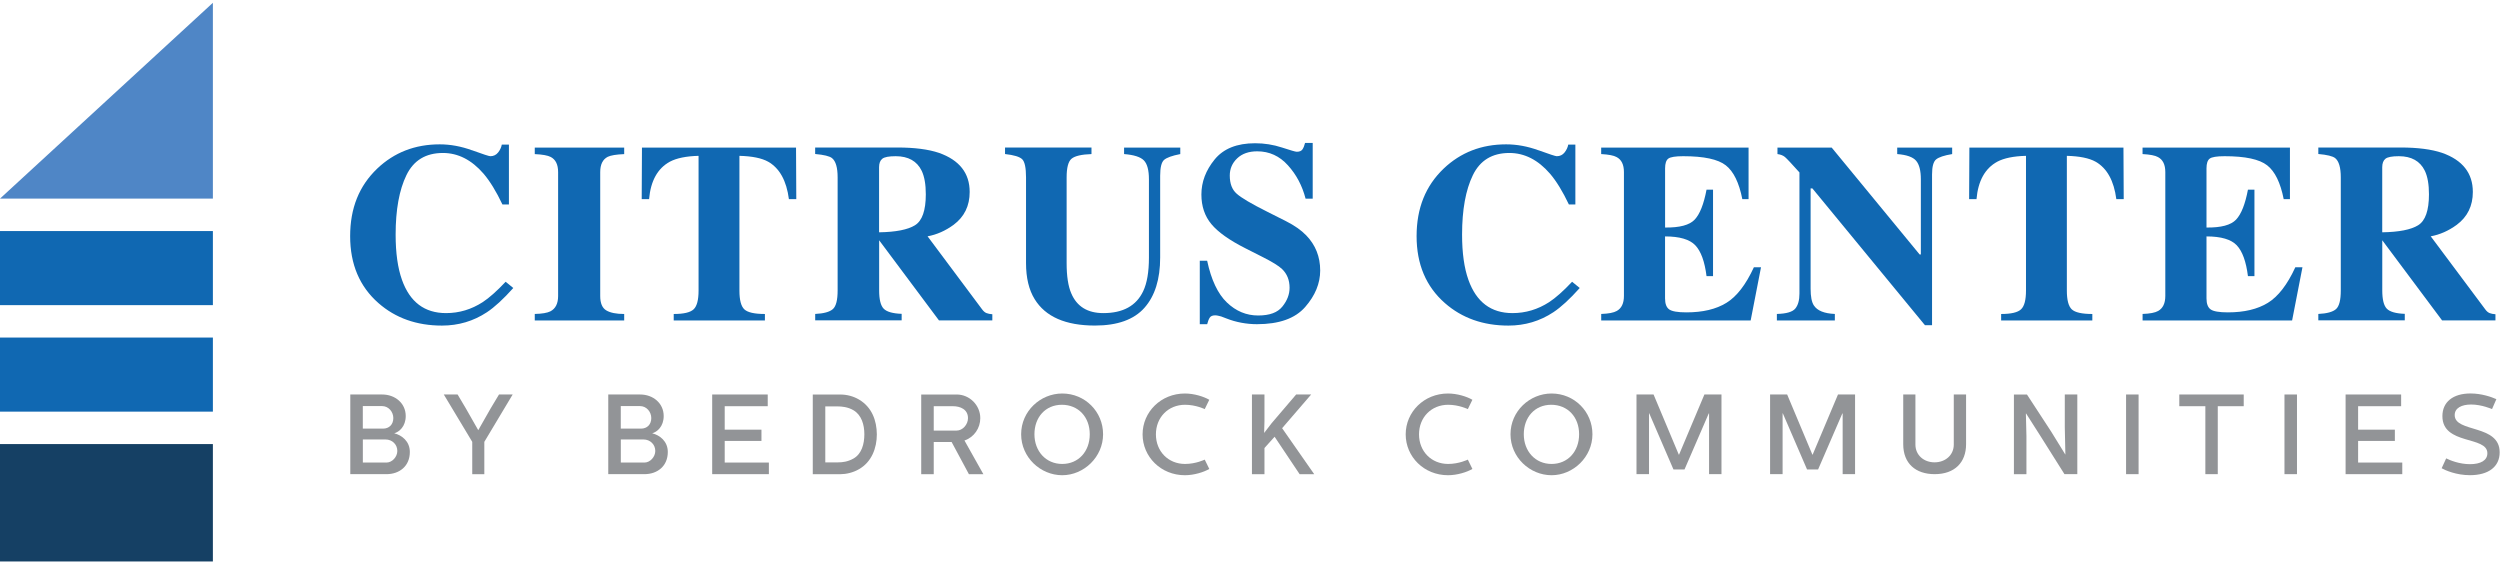 <?xml version="1.0" encoding="UTF-8"?>
<svg xmlns="http://www.w3.org/2000/svg" width="681" height="153" viewBox="0 0 681 153" fill="none">
  <path d="M57.99 120.97H0V152.95H57.99V120.97Z" fill="#154064"></path>
  <path d="M57.99 91.95H0V112.13H57.99V91.95Z" fill="#1068B2"></path>
  <path d="M57.99 62.94H0V83.12H57.99V62.94Z" fill="#1068B2"></path>
  <path d="M57.99 54.1H0L57.99 0.76V54.1Z" fill="#4F86C6"></path>
  <path d="M128.59 40.93C131.56 42.01 133.22 42.55 133.56 42.55C134.44 42.55 135.15 42.21 135.69 41.53C136.22 40.85 136.56 40.13 136.69 39.39H138.63V55.69H136.86C135.18 52.15 133.47 49.36 131.73 47.32C128.47 43.55 124.77 41.67 120.65 41.67C115.98 41.67 112.67 43.68 110.71 47.71C108.75 51.74 107.77 57.14 107.77 63.92C107.77 68.91 108.35 73.02 109.5 76.24C111.65 82.27 115.65 85.29 121.5 85.29C125.08 85.29 128.41 84.29 131.49 82.3C133.26 81.14 135.34 79.3 137.74 76.75L139.82 78.45C137.1 81.49 134.7 83.69 132.64 85.05C128.97 87.48 124.88 88.69 120.39 88.69C113.52 88.69 107.75 86.65 103.1 82.57C97.95 78.06 95.38 71.98 95.38 64.33C95.38 56.68 97.84 50.62 102.76 45.92C107.39 41.52 113.06 39.32 119.77 39.32C122.67 39.32 125.61 39.86 128.58 40.94L128.59 40.93Z" fill="#1068B2"></path>
  <path d="M145.67 85.52C147.64 85.48 149.06 85.24 149.92 84.81C151.33 84.08 152.03 82.69 152.03 80.63V46.88C152.03 44.83 151.36 43.46 150.02 42.76C149.2 42.33 147.75 42.07 145.67 41.98V40.21H170.03V41.98C167.85 42.07 166.36 42.32 165.54 42.72C164.18 43.42 163.5 44.8 163.5 46.88V80.63C163.5 82.58 164.04 83.88 165.13 84.54C166.22 85.2 167.85 85.53 170.03 85.53V87.3H145.67V85.53V85.52Z" fill="#1068B2"></path>
  <path d="M174.89 40.2H216.84L216.91 54.25H214.9C214.24 49.22 212.36 45.82 209.25 44.05C207.5 43.07 204.89 42.54 201.42 42.45V79.16C201.42 81.73 201.87 83.43 202.76 84.27C203.66 85.11 205.52 85.53 208.36 85.53V87.3H183.52V85.53C186.24 85.53 188.05 85.11 188.95 84.25C189.85 83.4 190.29 81.7 190.29 79.16V42.45C186.89 42.54 184.28 43.08 182.46 44.05C179.13 45.87 177.24 49.27 176.81 54.25H174.8L174.87 40.2H174.89Z" fill="#1068B2"></path>
  <path d="M222.05 85.52C224.41 85.41 226.02 84.96 226.88 84.19C227.74 83.42 228.17 81.74 228.17 79.15V48.32C228.17 45.64 227.66 43.89 226.64 43.07C225.96 42.53 224.43 42.16 222.05 41.95V40.18H244.47C249.12 40.18 252.89 40.67 255.77 41.64C261.35 43.61 264.14 47.16 264.14 52.29C264.14 56.08 262.68 59.06 259.76 61.24C257.53 62.87 255.16 63.92 252.67 64.37L267.48 84.21C267.87 84.75 268.27 85.11 268.71 85.28C269.14 85.45 269.67 85.56 270.31 85.6V87.27H255.77L239.51 65.49H239.48V79.13C239.48 81.58 239.89 83.23 240.71 84.08C241.53 84.93 243.16 85.4 245.61 85.49V87.26H222.06V85.49L222.05 85.52ZM249.25 61.35C251.21 60.14 252.19 57.33 252.19 52.93C252.19 50.23 251.82 48.1 251.07 46.53C249.78 43.88 247.42 42.55 243.99 42.55C242.13 42.55 240.91 42.78 240.33 43.25C239.75 43.72 239.46 44.48 239.46 45.55V63.28C244.02 63.21 247.28 62.57 249.24 61.36L249.25 61.35Z" fill="#1068B2"></path>
  <path d="M297.32 40.2V41.97C294.62 42.06 292.82 42.48 291.91 43.22C291 43.96 290.55 45.67 290.55 48.33V71.68C290.55 75.23 290.97 77.96 291.81 79.9C293.33 83.49 296.24 85.29 300.55 85.29C305.9 85.29 309.52 83.3 311.4 79.33C312.44 77.15 312.97 74.1 312.97 70.17V48.85C312.97 46.35 312.51 44.64 311.59 43.69C310.67 42.75 308.87 42.18 306.2 41.97V40.2H321.51V41.97C319.29 42.4 317.82 42.93 317.1 43.55C316.39 44.17 316.03 45.61 316.03 47.85V70.14C316.03 76.06 314.6 80.63 311.74 83.85C308.88 87.07 304.39 88.68 298.27 88.68C290.26 88.68 284.78 86.28 281.84 81.49C280.27 78.95 279.49 75.67 279.49 71.65V48.32C279.49 45.7 279.14 44.06 278.45 43.38C277.76 42.7 276.2 42.23 273.77 41.96V40.19H297.32V40.2Z" fill="#1068B2"></path>
  <path d="M326.82 71.03H328.83C329.94 76.24 331.73 80.02 334.2 82.39C336.67 84.76 339.51 85.94 342.7 85.94C345.89 85.94 348.01 85.13 349.32 83.51C350.63 81.89 351.28 80.18 351.28 78.39C351.28 76.3 350.6 74.6 349.23 73.28C348.33 72.42 346.49 71.29 343.74 69.91L339.3 67.66C334.89 65.44 331.79 63.23 329.98 61.05C328.17 58.87 327.26 56.18 327.26 52.98C327.26 49.57 328.46 46.4 330.86 43.45C333.26 40.5 336.93 39.02 341.89 39.02C344.41 39.02 346.85 39.41 349.2 40.18C351.55 40.95 352.9 41.34 353.23 41.34C353.99 41.34 354.51 41.12 354.8 40.68C355.09 40.24 355.32 39.65 355.5 38.93H357.58V54.11H355.64C354.73 50.59 353.13 47.57 350.83 45.03C348.54 42.49 345.75 41.22 342.47 41.22C340.16 41.22 338.34 41.86 337 43.14C335.66 44.42 334.99 45.98 334.99 47.82C334.99 50.02 335.62 51.67 336.87 52.76C338.1 53.87 340.87 55.51 345.17 57.66L350.31 60.25C352.6 61.41 354.43 62.69 355.8 64.1C358.35 66.73 359.62 69.93 359.62 73.69C359.62 77.2 358.25 80.52 355.52 83.64C352.79 86.76 348.41 88.31 342.38 88.31C341 88.31 339.6 88.18 338.18 87.92C336.76 87.66 335.36 87.26 333.98 86.71L332.64 86.2C332.33 86.11 332.03 86.04 331.74 85.98C331.45 85.92 331.2 85.9 331 85.9C330.29 85.9 329.8 86.11 329.53 86.53C329.26 86.95 329.03 87.54 328.83 88.32H326.82V71.07V71.03Z" fill="#1068B2"></path>
  <path d="M419.09 40.93C422.06 42.01 423.72 42.55 424.06 42.55C424.94 42.55 425.65 42.21 426.19 41.53C426.72 40.85 427.06 40.13 427.19 39.39H429.13V55.69H427.36C425.68 52.15 423.97 49.36 422.23 47.32C418.97 43.55 415.27 41.67 411.15 41.67C406.48 41.67 403.17 43.68 401.21 47.71C399.25 51.74 398.27 57.14 398.27 63.92C398.27 68.91 398.85 73.02 400 76.24C402.15 82.27 406.15 85.29 412 85.29C415.58 85.29 418.91 84.29 421.99 82.3C423.76 81.14 425.84 79.3 428.24 76.75L430.32 78.45C427.6 81.49 425.2 83.69 423.14 85.05C419.47 87.48 415.38 88.69 410.89 88.69C404.02 88.69 398.25 86.65 393.6 82.57C388.45 78.06 385.88 71.98 385.88 64.33C385.88 56.68 388.34 50.62 393.26 45.92C397.89 41.52 403.56 39.32 410.27 39.32C413.17 39.32 416.11 39.86 419.08 40.94L419.09 40.93Z" fill="#1068B2"></path>
  <path d="M436.17 87.29V85.52C438.17 85.45 439.58 85.18 440.42 84.7C441.71 83.97 442.36 82.61 442.36 80.62V46.87C442.36 44.84 441.69 43.48 440.35 42.78C439.58 42.35 438.18 42.08 436.16 41.97V40.2H476.31V54.25H474.61C473.73 49.76 472.22 46.68 470.1 45.03C467.98 43.37 464.12 42.55 458.51 42.55C456.38 42.55 455.02 42.77 454.44 43.21C453.86 43.65 453.57 44.53 453.57 45.85V61.98C457.54 62.03 460.23 61.31 461.63 59.82C463.04 58.33 464.11 55.62 464.86 51.67H466.63V75.22H464.86C464.36 71.25 463.35 68.45 461.81 66.83C460.28 65.21 457.53 64.4 453.56 64.4V81.28C453.56 82.75 453.94 83.76 454.7 84.29C455.46 84.82 457.02 85.09 459.38 85.09C463.83 85.09 467.46 84.23 470.27 82.5C473.08 80.78 475.58 77.54 477.76 72.8H479.7L476.88 87.3H436.15L436.17 87.29Z" fill="#1068B2"></path>
  <path d="M484.05 85.52C486.64 85.45 488.3 84.96 489.05 84.04C489.8 83.12 490.17 81.77 490.17 79.97V46.97C488.04 44.59 486.72 43.19 486.22 42.77C485.72 42.35 485.04 42.08 484.18 41.97V40.2H498.95L522.9 69.31H523.24V48.84C523.24 46.48 522.81 44.8 521.95 43.79C521.09 42.78 519.38 42.17 516.8 41.97V40.2H531.77V41.97C529.59 42.33 528.13 42.82 527.4 43.42C526.66 44.03 526.29 45.39 526.29 47.51V88.58H524.35L493.69 51.32H493.21V78.64C493.21 80.78 493.5 82.3 494.09 83.19C495.02 84.63 496.93 85.4 499.81 85.52V87.29H484.02V85.52H484.05Z" fill="#1068B2"></path>
  <path d="M536.48 40.2H578.43L578.5 54.25H576.49C575.83 49.22 573.95 45.82 570.84 44.05C569.09 43.07 566.48 42.54 563.01 42.45V79.16C563.01 81.73 563.46 83.43 564.35 84.27C565.25 85.11 567.11 85.53 569.95 85.53V87.3H545.11V85.53C547.83 85.53 549.64 85.11 550.54 84.25C551.44 83.4 551.88 81.7 551.88 79.16V42.45C548.48 42.54 545.87 43.08 544.05 44.05C540.72 45.87 538.83 49.27 538.4 54.25H536.39L536.46 40.2H536.48Z" fill="#1068B2"></path>
  <path d="M583.64 87.29V85.52C585.64 85.45 587.05 85.18 587.89 84.7C589.18 83.97 589.83 82.61 589.83 80.62V46.87C589.83 44.84 589.16 43.48 587.82 42.78C587.05 42.35 585.65 42.08 583.63 41.97V40.2H623.78V54.25H622.08C621.2 49.76 619.69 46.68 617.57 45.03C615.45 43.37 611.59 42.55 605.99 42.55C603.86 42.55 602.5 42.77 601.92 43.21C601.34 43.65 601.05 44.53 601.05 45.85V61.98C605.02 62.03 607.71 61.31 609.11 59.82C610.52 58.33 611.59 55.62 612.34 51.67H614.11V75.22H612.34C611.84 71.25 610.83 68.45 609.3 66.83C607.77 65.21 605.02 64.4 601.05 64.4V81.28C601.05 82.75 601.43 83.76 602.19 84.29C602.95 84.82 604.51 85.09 606.87 85.09C611.32 85.09 614.95 84.23 617.76 82.5C620.57 80.78 623.07 77.54 625.25 72.8H627.19L624.37 87.3H583.64V87.29Z" fill="#1068B2"></path>
  <path d="M631.51 85.52C633.87 85.41 635.48 84.96 636.34 84.19C637.2 83.42 637.63 81.74 637.63 79.15V48.32C637.63 45.64 637.12 43.89 636.1 43.07C635.42 42.53 633.89 42.16 631.51 41.95V40.18H653.93C658.58 40.18 662.35 40.67 665.23 41.64C670.81 43.61 673.6 47.16 673.6 52.29C673.6 56.08 672.14 59.06 669.22 61.24C666.99 62.87 664.62 63.92 662.13 64.37L676.94 84.21C677.32 84.75 677.73 85.11 678.16 85.28C678.59 85.45 679.12 85.56 679.76 85.6V87.27H665.22L648.96 65.49H648.93V79.13C648.93 81.58 649.34 83.23 650.16 84.08C650.98 84.93 652.61 85.4 655.06 85.49V87.26H631.51V85.49V85.52ZM658.71 61.35C660.67 60.14 661.65 57.33 661.65 52.93C661.65 50.23 661.28 48.1 660.53 46.53C659.24 43.88 656.88 42.55 653.45 42.55C651.59 42.55 650.37 42.78 649.79 43.25C649.21 43.72 648.92 44.48 648.92 45.55V63.28C653.48 63.21 656.74 62.57 658.7 61.36L658.71 61.35Z" fill="#1068B2"></path>
  <path d="M104.1 107.46C107.64 107.46 110.52 109.85 110.52 113.32C110.52 116.2 108.72 117.66 107.39 118.03C109.44 118.53 111.64 120.2 111.64 123.11C111.64 126.99 108.79 129.16 105.28 129.16H95.42V107.46H104.1ZM98.83 116.76H104.32C106.03 116.76 107.14 115.61 107.14 113.88C107.14 112.15 105.81 110.62 104.1 110.62H98.83V116.76ZM105.28 126C106.83 126 108.23 124.45 108.23 122.84C108.23 121.1 106.87 119.71 105.01 119.71H98.84V126H105.29H105.28Z" fill="#929497"></path>
  <path d="M124.65 107.46L126.91 111.27L130.26 117.16H130.29L133.64 111.27L135.93 107.46H139.65L131.93 120.36V129.17H128.64V120.36L120.89 107.46H124.64H124.65Z" fill="#929497"></path>
  <path d="M174.37 107.46C177.91 107.46 180.79 109.85 180.79 113.32C180.79 116.2 178.99 117.66 177.66 118.03C179.71 118.53 181.91 120.2 181.91 123.11C181.91 126.99 179.06 129.16 175.55 129.16H165.69V107.46H174.37ZM169.1 116.76H174.59C176.3 116.76 177.41 115.61 177.41 113.88C177.41 112.15 176.08 110.62 174.37 110.62H169.1V116.76ZM175.55 126C177.1 126 178.5 124.45 178.5 122.84C178.5 121.1 177.14 119.71 175.28 119.71H169.11V126H175.56H175.55Z" fill="#929497"></path>
  <path d="M209.13 107.46V110.65H197.41V117.04H207.42V120.11H197.41V126H209.44V129.16H194V107.46H209.13Z" fill="#929497"></path>
  <path d="M221.4 129.17V107.47H228.93C230.67 107.47 232.46 107.93 233.98 108.83C237.52 110.91 238.82 114.57 238.85 118.32C238.85 122.07 237.42 125.86 233.98 127.81C232.4 128.74 230.48 129.17 228.93 129.17H221.4ZM224.81 125.95H228.31C229.55 125.95 230.98 125.76 232.5 124.9C234.73 123.63 235.45 120.93 235.45 118.3C235.45 115.67 234.68 113.06 232.5 111.76C230.95 110.83 229.18 110.71 228.31 110.71H224.81V125.96V125.95Z" fill="#929497"></path>
  <path d="M260.58 107.46C264.11 107.46 267.03 110.37 267.03 113.91C267.03 116.64 265.32 119.12 262.72 119.99L267.87 129.17H263.93L259.22 120.4H254.35V129.17H250.94V107.47H260.58V107.46ZM254.35 117.29H260.58C262.25 117.29 263.68 115.62 263.68 113.91C263.68 111.49 261.57 110.65 259.56 110.65H254.35V117.29Z" fill="#929497"></path>
  <path d="M289.35 107.19C295.55 107.19 300.48 112.12 300.48 118.29C300.48 124.46 295.27 129.45 289.35 129.45C283.43 129.45 278.16 124.58 278.16 118.29C278.16 112 283.4 107.19 289.35 107.19ZM289.35 126.38C293.75 126.38 296.85 123 296.85 118.29C296.85 113.58 293.72 110.26 289.25 110.26C284.78 110.26 281.78 113.67 281.78 118.29C281.78 122.91 284.91 126.38 289.35 126.38Z" fill="#929497"></path>
  <path d="M311.24 118.32C311.24 112.21 316.23 107.19 322.77 107.19C325.28 107.19 327.92 108.03 329.41 108.9L328.17 111.44C328.17 111.44 325.75 110.26 322.81 110.26C318.22 110.26 314.87 113.7 314.87 118.32C314.87 122.94 318.22 126.38 322.81 126.38C325.76 126.38 328.17 125.2 328.17 125.2L329.41 127.74C327.92 128.61 325.29 129.45 322.77 129.45C316.23 129.45 311.24 124.43 311.24 118.32Z" fill="#929497"></path>
  <path d="M341.03 107.46H344.44V114.78L344.35 117.94L346.4 115.27L353.07 107.46H357.16L349.25 116.64L357.99 129.17H354.02L347.2 118.97L344.44 122.04V129.17H341.03V107.47V107.46Z" fill="#929497"></path>
  <path d="M382.91 118.32C382.91 112.21 387.9 107.19 394.44 107.19C396.95 107.19 399.59 108.03 401.08 108.9L399.84 111.44C399.84 111.44 397.42 110.26 394.48 110.26C389.89 110.26 386.54 113.7 386.54 118.32C386.54 122.94 389.89 126.38 394.48 126.38C397.43 126.38 399.84 125.2 399.84 125.2L401.08 127.74C399.59 128.61 396.96 129.45 394.44 129.45C387.9 129.45 382.91 124.43 382.91 118.32Z" fill="#929497"></path>
  <path d="M422.65 107.19C428.85 107.19 433.78 112.12 433.78 118.29C433.78 124.46 428.57 129.45 422.65 129.45C416.73 129.45 411.46 124.58 411.46 118.29C411.46 112 416.7 107.19 422.65 107.19ZM422.65 126.38C427.05 126.38 430.15 123 430.15 118.29C430.15 113.58 427.02 110.26 422.55 110.26C418.08 110.26 415.08 113.67 415.08 118.29C415.08 122.91 418.21 126.38 422.65 126.38Z" fill="#929497"></path>
  <path d="M450.43 107.46L457.31 123.86H457.37L464.28 107.46H468.93V129.16H465.55V112.63H465.46L458.86 127.88H455.85L449.25 112.59H449.19V129.15H445.78V107.45H450.43V107.46Z" fill="#929497"></path>
  <path d="M486.82 107.46L493.7 123.86H493.76L500.67 107.46H505.32V129.16H501.94V112.63H501.85L495.25 127.88H492.24L485.64 112.59H485.58V129.15H482.17V107.45H486.82V107.46Z" fill="#929497"></path>
  <path d="M521.76 107.46V121.1C521.76 123.98 524.05 125.94 526.97 125.94C529.89 125.94 532.21 123.99 532.21 121.1V107.46H535.56V121.01C535.56 125.94 532.49 129.16 527 129.16C521.85 129.16 518.44 126.28 518.44 121.01V107.46H521.76Z" fill="#929497"></path>
  <path d="M552.14 107.46L558.74 117.57L562.58 123.8H562.61L562.45 116.39V107.46H565.86V129.16H562.36L555.72 118.62L551.91 112.64H551.85L552 118.78V129.17H548.59V107.47H552.12L552.14 107.46Z" fill="#929497"></path>
  <path d="M582.55 107.46V129.16H579.14V107.46H582.55Z" fill="#929497"></path>
  <path d="M611.19 107.46V110.65H604.12V129.16H600.74V110.65H593.64V107.46H611.19Z" fill="#929497"></path>
  <path d="M625.7 107.46V129.16H622.29V107.46H625.7Z" fill="#929497"></path>
  <path d="M654.07 107.46V110.65H642.35V117.04H652.36V120.11H642.35V126H654.38V129.16H638.94V107.46H654.07Z" fill="#929497"></path>
  <path d="M665.1 127.56L666.34 124.86C667.33 125.36 669.91 126.44 672.82 126.44C675.73 126.44 677.56 125.42 677.56 123.46C677.56 118.65 665.31 121.32 665.31 113.35C665.31 109.51 668.19 107.18 672.97 107.18C675.98 107.18 678.71 108.14 680.01 108.73L678.83 111.43C678.83 111.43 676.01 110.19 673.16 110.19C670.52 110.19 668.66 111.15 668.66 113.07C668.66 117.94 680.91 115.49 680.91 123.21C680.91 127.18 677.81 129.44 672.82 129.44C669.07 129.44 666.12 128.11 665.1 127.55V127.56Z" fill="#929497"></path>
</svg>
